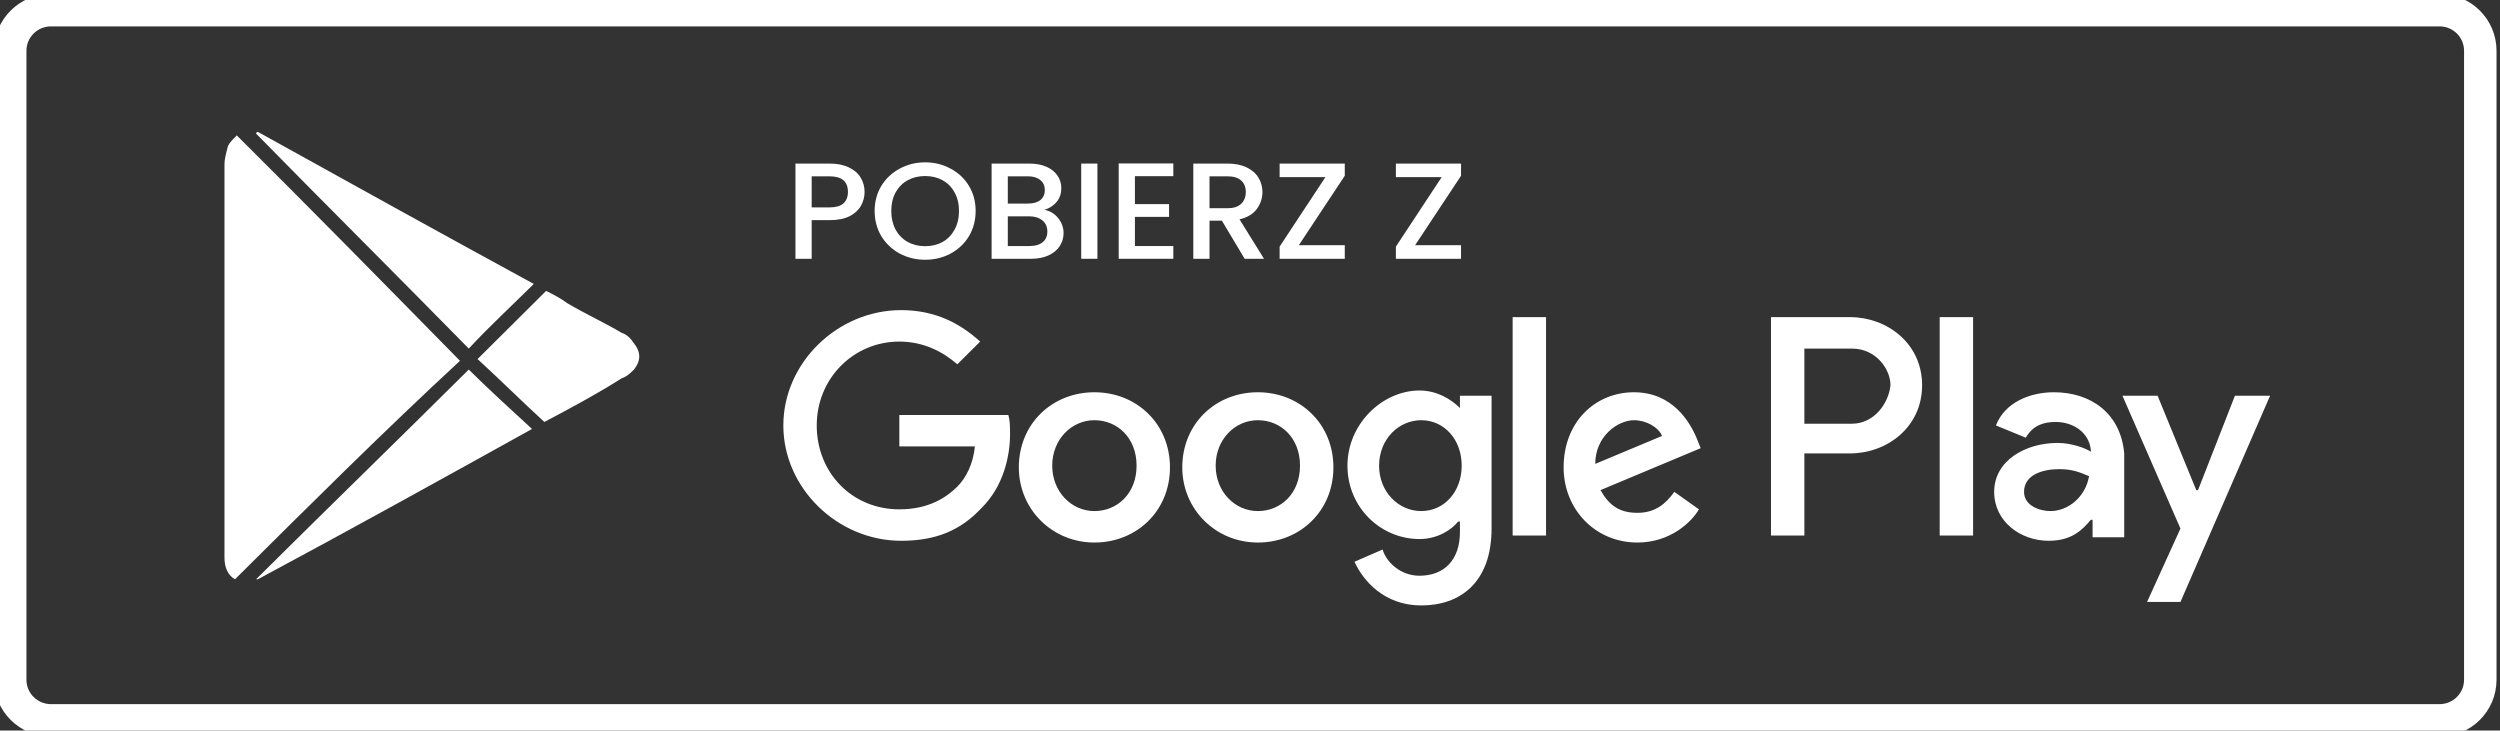 <svg width="154" height="45" viewBox="0 0 154 45" fill="none" xmlns="http://www.w3.org/2000/svg">
<rect x="0" y="0" width="154" height="45" fill="#333333" stroke="none"/>
<g clip-path="url(#clip0_1_11928)">
<path d="M150.272 0.625H3.143C1.755 0.625 0.629 1.744 0.629 3.125V41.875C0.629 43.256 1.755 44.375 3.143 44.375H150.272C151.66 44.375 152.786 43.256 152.786 41.875V3.125C152.786 1.744 151.66 0.625 150.272 0.625Z" stroke="white" stroke-width="2"/>
<path d="M77.482 24.163C74.885 24.163 72.828 26.101 72.828 28.791C72.828 31.375 74.885 33.42 77.482 33.42C80.08 33.42 82.138 31.482 82.138 28.791C82.138 26.101 80.08 24.163 77.482 24.163ZM77.482 31.482C76.075 31.482 74.885 30.298 74.885 28.684C74.885 27.069 76.075 25.885 77.482 25.885C78.89 25.885 80.08 26.962 80.08 28.684C80.08 30.406 78.89 31.482 77.482 31.482ZM67.415 24.163C64.817 24.163 62.76 26.101 62.76 28.791C62.76 31.375 64.817 33.42 67.415 33.42C70.013 33.42 72.07 31.482 72.07 28.791C72.07 26.101 70.013 24.163 67.415 24.163ZM67.415 31.482C66.008 31.482 64.817 30.298 64.817 28.684C64.817 27.069 66.008 25.885 67.415 25.885C68.822 25.885 70.013 26.962 70.013 28.684C70.013 30.406 68.822 31.482 67.415 31.482ZM55.399 25.562V27.5H60.054C59.945 28.576 59.512 29.437 58.971 29.976C58.322 30.621 57.239 31.375 55.399 31.375C52.476 31.375 50.311 29.114 50.311 26.208C50.311 23.302 52.584 21.041 55.399 21.041C56.914 21.041 58.105 21.687 58.971 22.441L60.378 21.041C59.188 19.965 57.672 19.104 55.507 19.104C51.61 19.104 48.254 22.333 48.254 26.208C48.254 30.083 51.61 33.312 55.507 33.312C57.672 33.312 59.188 32.666 60.487 31.267C61.786 29.976 62.219 28.146 62.219 26.746C62.219 26.316 62.219 25.885 62.11 25.562H55.399ZM104.546 27.069C104.113 25.993 103.03 24.163 100.649 24.163C98.267 24.163 96.319 25.993 96.319 28.791C96.319 31.375 98.267 33.42 100.865 33.42C102.922 33.42 104.221 32.128 104.654 31.375L103.139 30.298C102.598 31.052 101.948 31.59 100.865 31.59C99.783 31.59 99.133 31.16 98.592 30.191L104.762 27.607L104.546 27.069ZM98.267 28.576C98.267 26.854 99.675 25.885 100.649 25.885C101.406 25.885 102.165 26.316 102.381 26.854L98.267 28.576ZM93.179 32.989H95.236V19.535H93.179V32.989ZM89.932 25.132C89.39 24.594 88.525 24.055 87.442 24.055C85.169 24.055 83.003 26.101 83.003 28.684C83.003 31.267 85.061 33.205 87.442 33.205C88.525 33.205 89.39 32.666 89.823 32.128H89.932V32.774C89.932 34.496 88.958 35.465 87.442 35.465C86.251 35.465 85.385 34.604 85.169 33.85L83.436 34.604C83.978 35.788 85.277 37.295 87.55 37.295C89.932 37.295 91.88 35.896 91.88 32.559V24.378H89.932V25.132ZM87.55 31.482C86.143 31.482 84.952 30.298 84.952 28.684C84.952 27.069 86.143 25.885 87.55 25.885C88.958 25.885 90.04 27.069 90.04 28.684C90.04 30.298 88.958 31.482 87.55 31.482ZM113.964 19.535H109.093V32.989H111.149V27.93H113.964C116.237 27.93 118.402 26.316 118.402 23.733C118.402 21.149 116.237 19.535 113.964 19.535ZM114.072 26.101H111.149V21.472H114.072C115.588 21.472 116.454 22.764 116.454 23.733C116.346 24.809 115.48 26.101 114.072 26.101ZM126.522 24.163C125.006 24.163 123.49 24.809 122.949 26.208L124.789 26.962C125.222 26.208 125.872 25.993 126.63 25.993C127.712 25.993 128.686 26.639 128.795 27.715V27.823C128.47 27.607 127.604 27.285 126.738 27.285C124.789 27.285 122.841 28.361 122.841 30.298C122.841 32.128 124.464 33.312 126.197 33.312C127.604 33.312 128.253 32.666 128.795 32.021H128.903V33.097H130.851V27.93C130.635 25.455 128.795 24.163 126.522 24.163ZM126.305 31.482C125.656 31.482 124.681 31.16 124.681 30.298C124.681 29.222 125.872 28.899 126.846 28.899C127.712 28.899 128.145 29.114 128.686 29.33C128.47 30.621 127.387 31.482 126.305 31.482ZM137.671 24.378L135.398 30.191H135.29L132.909 24.378H130.743L134.316 32.559L132.259 37.08H134.316L139.837 24.378H137.671ZM119.485 32.989H121.542V19.535H119.485V32.989Z" fill="white"/>
<path d="M14.478 35.681C14.045 35.465 13.828 34.927 13.828 34.389C13.828 34.281 13.828 34.066 13.828 33.958C13.828 25.993 13.828 18.028 13.828 10.17C13.828 9.74 13.936 9.417 14.045 8.986C14.153 8.771 14.369 8.556 14.586 8.34C19.241 12.969 23.788 17.597 28.334 22.226C23.679 26.531 19.133 31.052 14.478 35.681Z" fill="white"/>
<path d="M32.882 17.49C31.582 18.781 30.175 20.073 28.876 21.472C24.546 17.059 20.108 12.646 15.777 8.233C15.777 8.233 15.777 8.125 15.886 8.125C21.515 11.246 27.144 14.368 32.882 17.49Z" fill="white"/>
<path d="M15.777 35.681C20.108 31.375 24.546 27.07 28.876 22.764C30.067 23.948 31.366 25.132 32.773 26.424C27.144 29.545 21.515 32.667 15.886 35.681H15.777Z" fill="white"/>
<path d="M33.532 25.993C32.124 24.701 30.825 23.41 29.418 22.118C30.825 20.719 32.233 19.32 33.64 17.92C34.073 18.135 34.506 18.351 34.939 18.674C36.021 19.32 37.212 19.858 38.295 20.503C38.62 20.611 38.836 20.826 39.053 21.149C39.486 21.688 39.486 22.226 39.053 22.764C38.836 22.979 38.62 23.195 38.295 23.302C36.779 24.271 35.155 25.132 33.532 25.993Z" fill="white"/>
<path d="M53.258 11.823C53.258 12.121 53.185 12.402 53.039 12.667C52.893 12.931 52.66 13.148 52.339 13.316C52.017 13.48 51.605 13.561 51.103 13.561H49.999V15.941H49V10.076H51.103C51.57 10.076 51.965 10.155 52.286 10.312C52.613 10.464 52.855 10.672 53.013 10.937C53.177 11.201 53.258 11.496 53.258 11.823ZM51.103 12.776C51.483 12.776 51.766 12.695 51.953 12.532C52.14 12.363 52.233 12.127 52.233 11.823C52.233 11.181 51.856 10.861 51.103 10.861H49.999V12.776H51.103Z" fill="white"/>
<path d="M56.989 16C56.422 16 55.899 15.873 55.42 15.62C54.947 15.361 54.571 15.004 54.29 14.549C54.016 14.087 53.878 13.57 53.878 12.996C53.878 12.422 54.016 11.907 54.29 11.451C54.571 10.996 54.947 10.641 55.42 10.388C55.899 10.129 56.422 10 56.989 10C57.561 10 58.084 10.129 58.557 10.388C59.036 10.641 59.413 10.996 59.688 11.451C59.962 11.907 60.099 12.422 60.099 12.996C60.099 13.57 59.962 14.087 59.688 14.549C59.413 15.004 59.036 15.361 58.557 15.62C58.084 15.873 57.561 16 56.989 16ZM56.989 15.165C57.392 15.165 57.751 15.077 58.067 14.903C58.382 14.723 58.627 14.47 58.803 14.143C58.984 13.812 59.074 13.429 59.074 12.996C59.074 12.563 58.984 12.183 58.803 11.857C58.627 11.53 58.382 11.28 58.067 11.105C57.751 10.931 57.392 10.844 56.989 10.844C56.586 10.844 56.227 10.931 55.911 11.105C55.596 11.28 55.347 11.53 55.166 11.857C54.991 12.183 54.903 12.563 54.903 12.996C54.903 13.429 54.991 13.812 55.166 14.143C55.347 14.47 55.596 14.723 55.911 14.903C56.227 15.077 56.586 15.165 56.989 15.165Z" fill="white"/>
<path d="M64.342 12.928C64.669 12.985 64.947 13.15 65.174 13.426C65.402 13.702 65.516 14.014 65.516 14.363C65.516 14.661 65.434 14.931 65.271 15.173C65.113 15.409 64.882 15.598 64.579 15.738C64.275 15.873 63.922 15.941 63.518 15.941H61.083V10.076H63.404C63.819 10.076 64.176 10.143 64.474 10.278C64.772 10.414 64.996 10.596 65.148 10.827C65.3 11.052 65.376 11.305 65.376 11.586C65.376 11.924 65.283 12.205 65.096 12.43C64.909 12.655 64.658 12.821 64.342 12.928ZM62.081 12.54H63.317C63.644 12.54 63.898 12.47 64.079 12.329C64.266 12.183 64.36 11.975 64.36 11.705C64.36 11.44 64.266 11.235 64.079 11.089C63.898 10.937 63.644 10.861 63.317 10.861H62.081V12.54ZM63.431 15.156C63.77 15.156 64.035 15.077 64.228 14.92C64.421 14.762 64.517 14.543 64.517 14.262C64.517 13.975 64.415 13.747 64.211 13.578C64.006 13.409 63.735 13.325 63.396 13.325H62.081V15.156H63.431Z" fill="white"/>
<path d="M67.601 10.076V15.941H66.602V10.076H67.601Z" fill="white"/>
<path d="M69.911 10.852V12.574H72.014V13.359H69.911V15.156H72.277V15.941H68.912V10.068H72.277V10.852H69.911Z" fill="white"/>
<path d="M76.671 15.941L75.269 13.595H74.506V15.941H73.507V10.076H75.61C76.078 10.076 76.472 10.155 76.793 10.312C77.12 10.47 77.363 10.681 77.52 10.945C77.684 11.21 77.766 11.505 77.766 11.831C77.766 12.214 77.649 12.563 77.415 12.878C77.188 13.187 76.834 13.398 76.355 13.511L77.862 15.941H76.671ZM74.506 12.827H75.61C75.984 12.827 76.264 12.737 76.451 12.557C76.644 12.377 76.741 12.135 76.741 11.831C76.741 11.527 76.647 11.291 76.46 11.122C76.273 10.948 75.99 10.861 75.61 10.861H74.506V12.827Z" fill="white"/>
<path d="M80.007 15.105H82.838V15.941H78.825V15.19L81.646 10.911H78.825V10.076H82.838V10.827L80.007 15.105Z" fill="white"/>
<path d="M87.17 15.105H90V15.941H85.987V15.19L88.808 10.911H85.987V10.076H90V10.827L87.17 15.105Z" fill="white"/>
</g>
<defs>
<clipPath id="clip0_1_11928">
<rect width="154" height="45" fill="white"/>
</clipPath>
</defs>
</svg>
